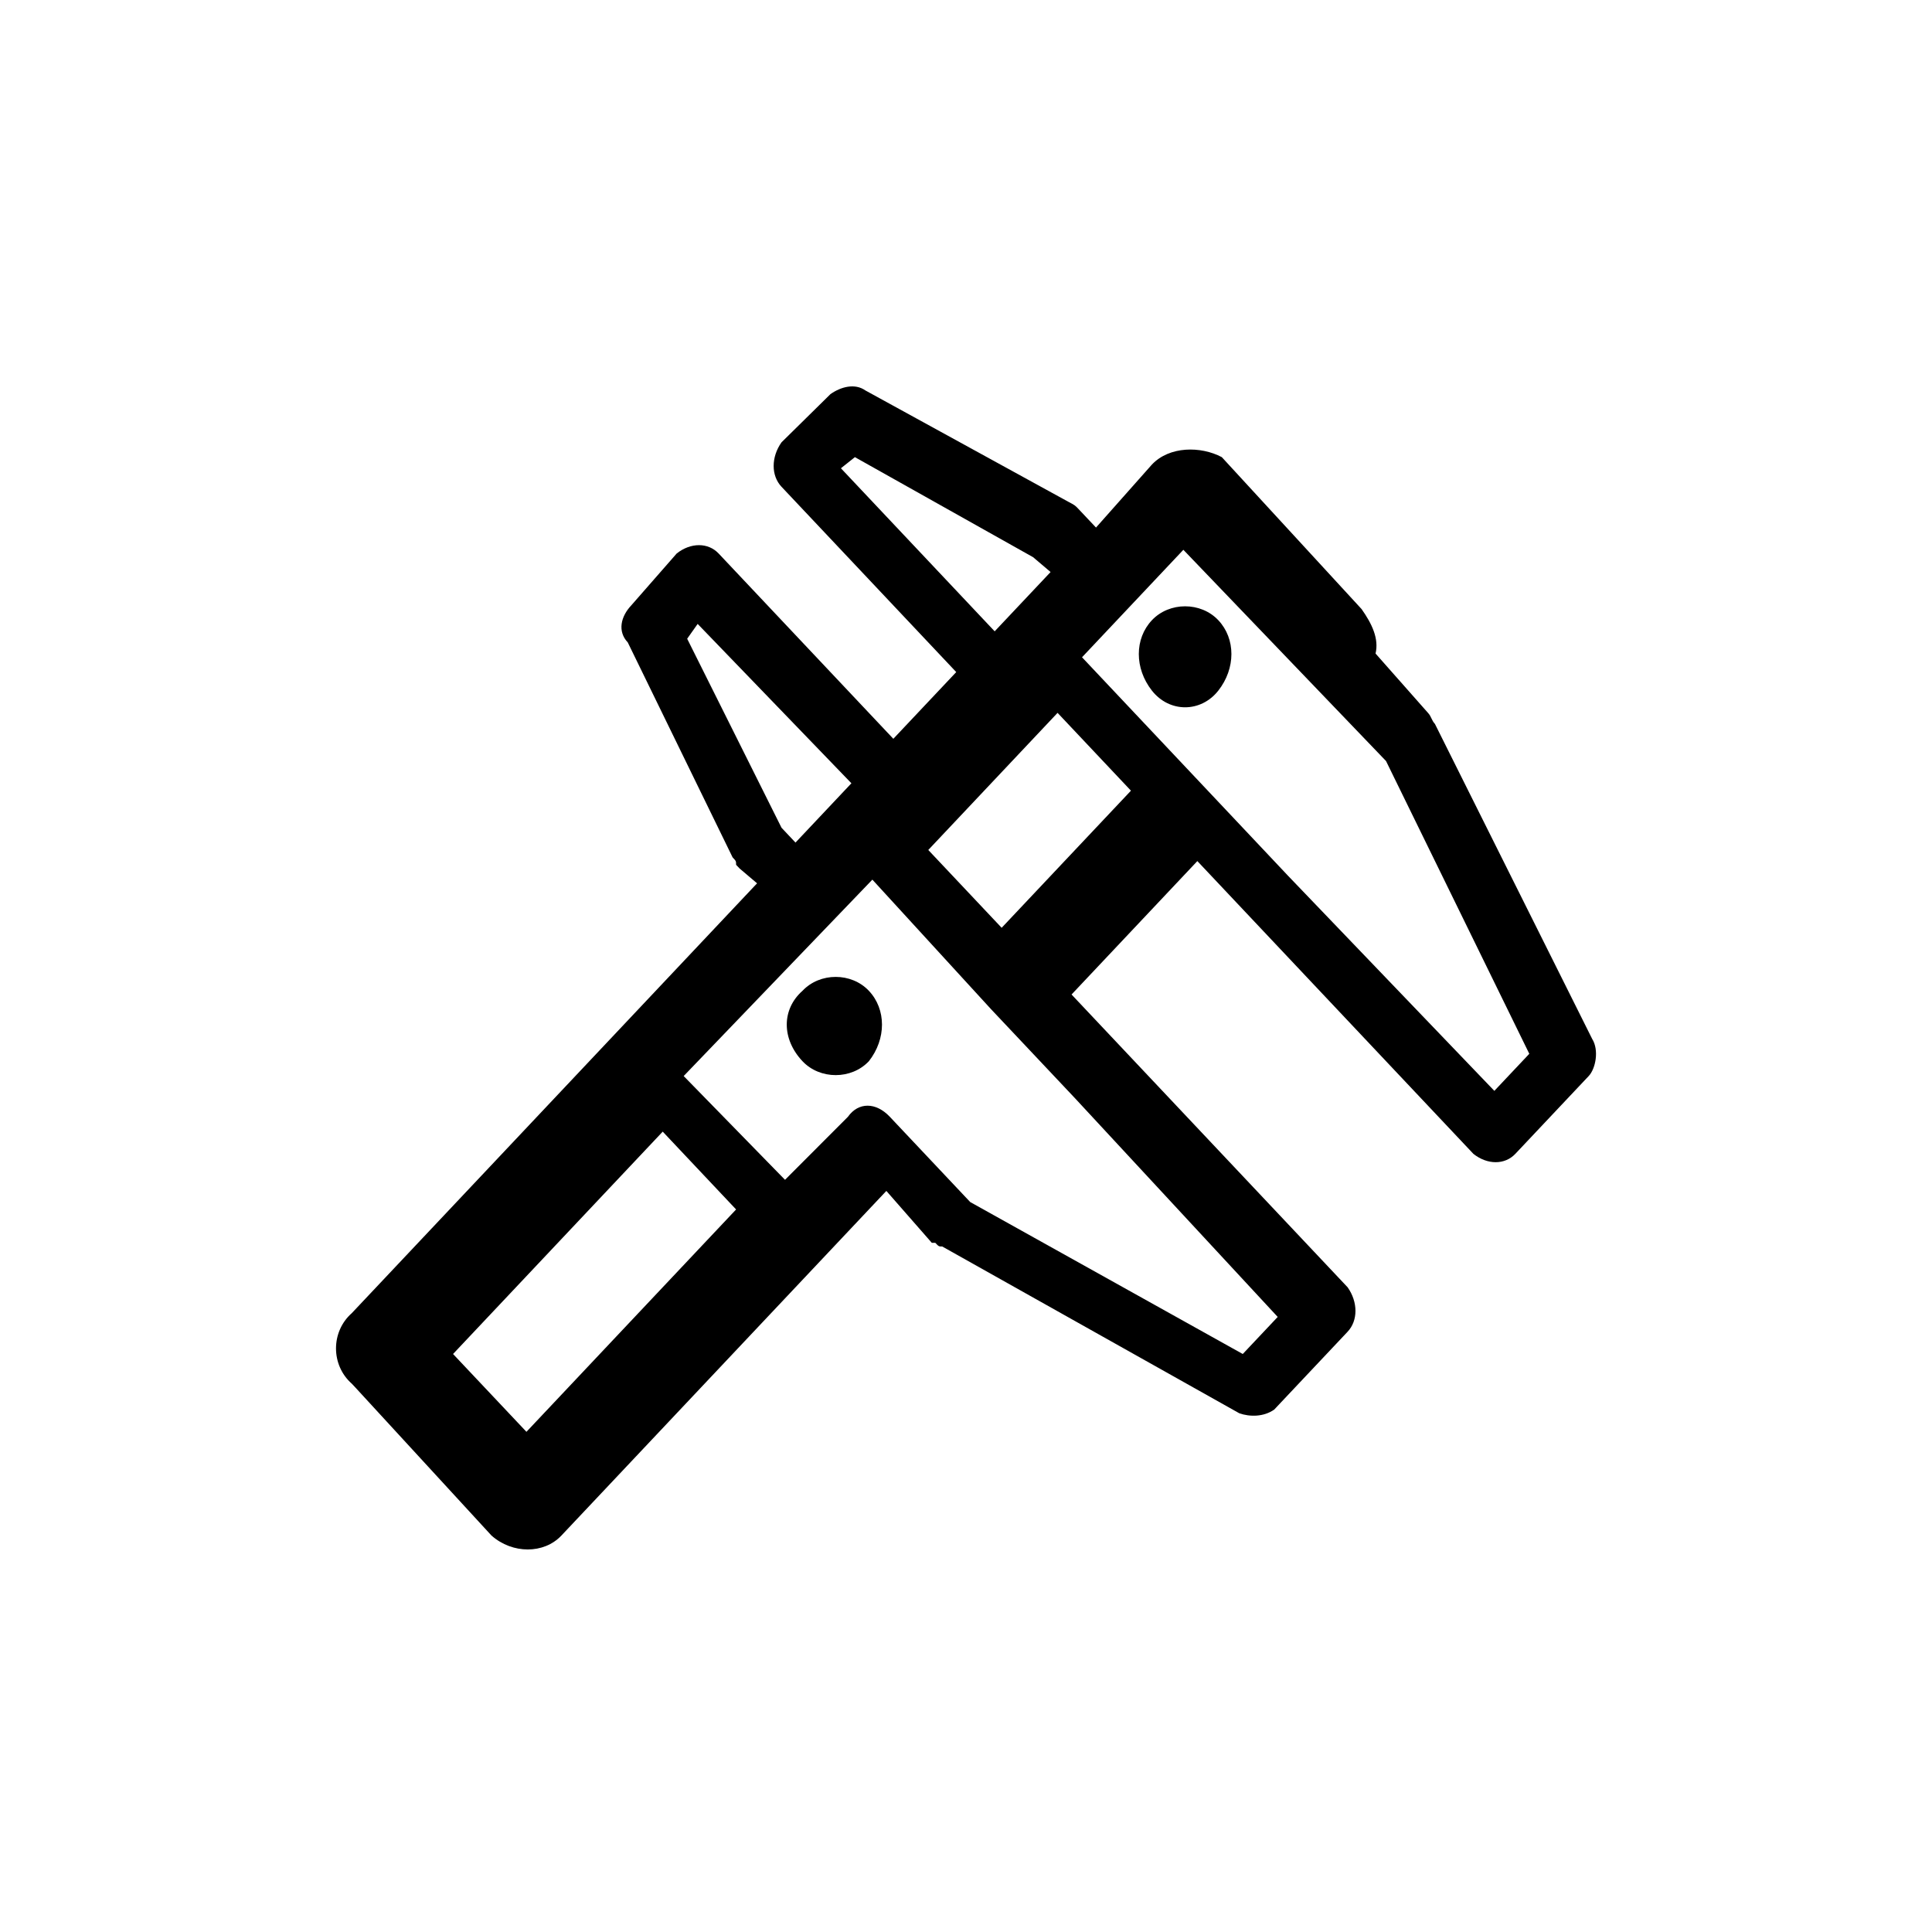 <svg width="460" height="460" xmlns="http://www.w3.org/2000/svg"><path d="M281.752 130.904l48.255 50.295 34.111 69.706-8.32 8.824-49.086-51.176-49.086-52.06 24.126-25.589zm-60.733 71.471l30.782-32.647 17.472 18.529-30.784 32.647-17.47-18.529zm-45.759 85.59l-49.918 52.943-17.472-18.529 49.919-52.943 17.471 18.529zm32.447-78.529l28.287 30.881 19.967 21.178 48.255 52.06-8.32 8.824-64.894-36.177-19.135-20.296c-3.328-3.529-7.487-3.529-9.983 0l-14.976 15.002-24.127-24.707 44.926-46.765zm-4.992-22.943l-13.312 14.119-3.327-3.531-22.464-45.001 2.496-3.528 36.607 37.941zm47.423-50.295l-13.312 14.118-36.607-38.824 3.328-2.647 42.431 23.823 4.16 3.53zm-59.07 99.708c4.16-4.412 11.647-4.412 15.807 0s4.16 11.471 0 16.765c-4.16 4.412-11.647 4.412-15.807 0-4.992-5.294-4.992-12.353 0-16.765zm83.197-88.237c4.16-4.412 11.648-4.412 15.808 0 4.159 4.412 4.159 11.471 0 16.765-4.16 5.294-11.648 5.294-15.808 0s-4.16-12.353 0-16.765zm0-37.061l-13.312 15.002-4.16-4.411c-.832-.882-.832-.884-2.496-1.766l-48.254-26.47c-2.496-1.765-5.823-.885-8.319.88l-11.648 11.471c-2.496 3.53-2.496 7.941 0 10.588l41.599 44.119-14.977 15.884-41.598-44.118c-2.496-2.647-6.655-2.647-9.983 0l-10.816 12.352c-2.496 2.647-3.328 6.177-.832 8.824l24.959 51.176c.832.883.832.884.832 1.767l.832.88 4.16 3.53-96.508 102.356c-4.992 4.411-4.992 12.353 0 16.765l.831.883 32.447 35.294c4.992 4.412 12.48 4.412 16.639 0l77.374-82.059 10.815 12.351h.833c.832.883.831.884 1.663.884l70.718 39.704c2.496.883 5.824.885 8.32-.88l16.64-17.649.831-.883c2.496-2.647 2.496-7.058 0-10.588l-54.078-57.353-11.647-12.352 29.951-31.767 11.647 12.355 54.078 57.353c3.328 2.647 7.487 2.647 9.983 0l17.472-18.529c1.664-1.764 2.496-6.177.832-8.824l-37.439-75.002c-.832-.882-.832-1.764-1.664-2.647l-12.479-14.118c.832-3.53-.831-7.059-3.327-10.588l-33.28-36.177c-4.992-2.648-12.479-2.649-16.639 1.763z"/></svg>